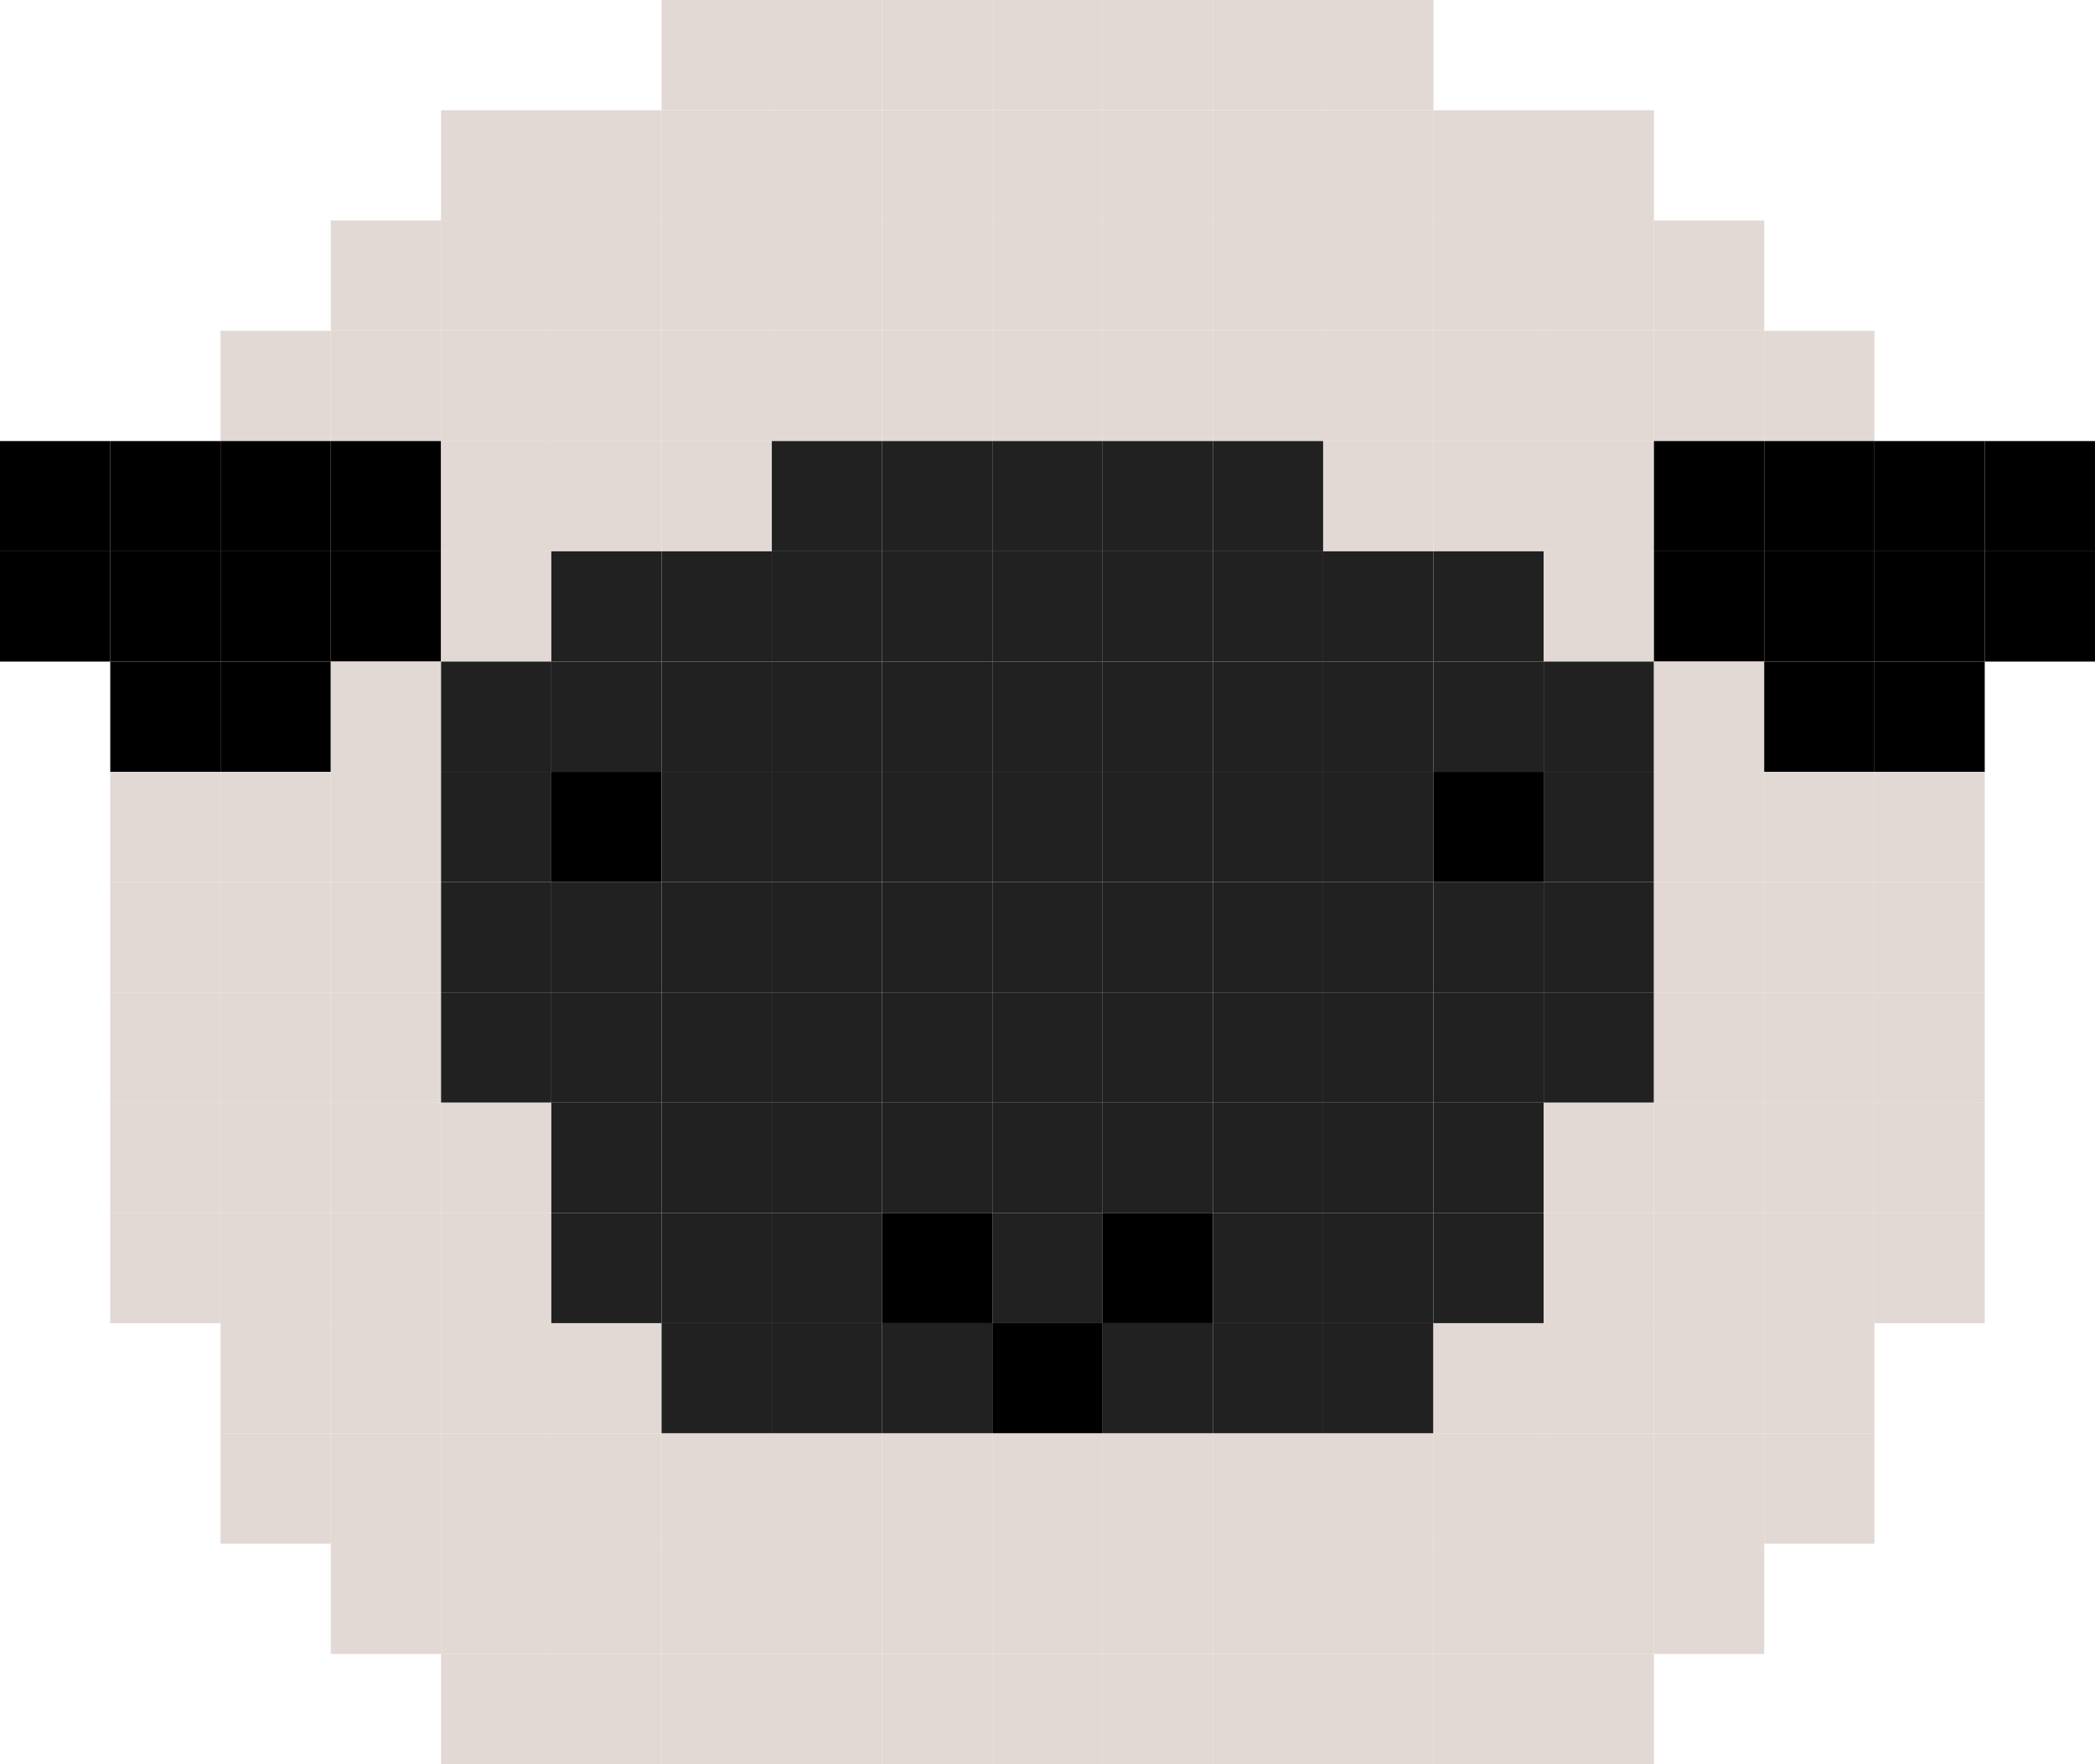 <?xml version="1.0" encoding="UTF-8" ?>
<svg version="1.1" width="570" height="480" xmlns="http://www.w3.org/2000/svg">
<rect x="180" y="0" width="30" height="30" fill="#E2D8D4" />
<rect x="210" y="0" width="30" height="30" fill="#E2D8D4" />
<rect x="240" y="0" width="30" height="30" fill="#E2D8D4" />
<rect x="270" y="0" width="30" height="30" fill="#E2D8D4" />
<rect x="300" y="0" width="30" height="30" fill="#E2D8D4" />
<rect x="330" y="0" width="30" height="30" fill="#E2D8D4" />
<rect x="360" y="0" width="30" height="30" fill="#E2D8D4" />
<rect x="120" y="30" width="30" height="30" fill="#E2D8D4" />
<rect x="150" y="30" width="30" height="30" fill="#E2D8D4" />
<rect x="180" y="30" width="30" height="30" fill="#E2D8D4" />
<rect x="210" y="30" width="30" height="30" fill="#E2D8D4" />
<rect x="240" y="30" width="30" height="30" fill="#E2D8D4" />
<rect x="270" y="30" width="30" height="30" fill="#E2D8D4" />
<rect x="300" y="30" width="30" height="30" fill="#E2D8D4" />
<rect x="330" y="30" width="30" height="30" fill="#E2D8D4" />
<rect x="360" y="30" width="30" height="30" fill="#E2D8D4" />
<rect x="390" y="30" width="30" height="30" fill="#E2D8D4" />
<rect x="420" y="30" width="30" height="30" fill="#E2D8D4" />
<rect x="90" y="60" width="30" height="30" fill="#E2D8D4" />
<rect x="120" y="60" width="30" height="30" fill="#E2D8D4" />
<rect x="150" y="60" width="30" height="30" fill="#E2D8D4" />
<rect x="180" y="60" width="30" height="30" fill="#E2D8D4" />
<rect x="210" y="60" width="30" height="30" fill="#E2D8D4" />
<rect x="240" y="60" width="30" height="30" fill="#E2D8D4" />
<rect x="270" y="60" width="30" height="30" fill="#E2D8D4" />
<rect x="300" y="60" width="30" height="30" fill="#E2D8D4" />
<rect x="330" y="60" width="30" height="30" fill="#E2D8D4" />
<rect x="360" y="60" width="30" height="30" fill="#E2D8D4" />
<rect x="390" y="60" width="30" height="30" fill="#E2D8D4" />
<rect x="420" y="60" width="30" height="30" fill="#E2D8D4" />
<rect x="450" y="60" width="30" height="30" fill="#E2D8D4" />
<rect x="60" y="90" width="30" height="30" fill="#E2D8D4" />
<rect x="90" y="90" width="30" height="30" fill="#E2D8D4" />
<rect x="120" y="90" width="30" height="30" fill="#E2D8D4" />
<rect x="150" y="90" width="30" height="30" fill="#E2D8D4" />
<rect x="180" y="90" width="30" height="30" fill="#E2D8D4" />
<rect x="210" y="90" width="30" height="30" fill="#E2D8D4" />
<rect x="240" y="90" width="30" height="30" fill="#E2D8D4" />
<rect x="270" y="90" width="30" height="30" fill="#E2D8D4" />
<rect x="300" y="90" width="30" height="30" fill="#E2D8D4" />
<rect x="330" y="90" width="30" height="30" fill="#E2D8D4" />
<rect x="360" y="90" width="30" height="30" fill="#E2D8D4" />
<rect x="390" y="90" width="30" height="30" fill="#E2D8D4" />
<rect x="420" y="90" width="30" height="30" fill="#E2D8D4" />
<rect x="450" y="90" width="30" height="30" fill="#E2D8D4" />
<rect x="480" y="90" width="30" height="30" fill="#E2D8D4" />
<rect x="0" y="120" width="30" height="30" fill="#000000" />
<rect x="30" y="120" width="30" height="30" fill="#000000" />
<rect x="60" y="120" width="30" height="30" fill="#000000" />
<rect x="90" y="120" width="30" height="30" fill="#000000" />
<rect x="120" y="120" width="30" height="30" fill="#E2D8D4" />
<rect x="150" y="120" width="30" height="30" fill="#E2D8D4" />
<rect x="180" y="120" width="30" height="30" fill="#E2D8D4" />
<rect x="210" y="120" width="30" height="30" fill="#212121" />
<rect x="240" y="120" width="30" height="30" fill="#212121" />
<rect x="270" y="120" width="30" height="30" fill="#212121" />
<rect x="300" y="120" width="30" height="30" fill="#212121" />
<rect x="330" y="120" width="30" height="30" fill="#212121" />
<rect x="360" y="120" width="30" height="30" fill="#E2D8D4" />
<rect x="390" y="120" width="30" height="30" fill="#E2D8D4" />
<rect x="420" y="120" width="30" height="30" fill="#E2D8D4" />
<rect x="450" y="120" width="30" height="30" fill="#000000" />
<rect x="480" y="120" width="30" height="30" fill="#000000" />
<rect x="510" y="120" width="30" height="30" fill="#000000" />
<rect x="540" y="120" width="30" height="30" fill="#000000" />
<rect x="0" y="150" width="30" height="30" fill="#000000" />
<rect x="30" y="150" width="30" height="30" fill="#000000" />
<rect x="60" y="150" width="30" height="30" fill="#000000" />
<rect x="90" y="150" width="30" height="30" fill="#000000" />
<rect x="120" y="150" width="30" height="30" fill="#E2D8D4" />
<rect x="150" y="150" width="30" height="30" fill="#212121" />
<rect x="180" y="150" width="30" height="30" fill="#212121" />
<rect x="210" y="150" width="30" height="30" fill="#212121" />
<rect x="240" y="150" width="30" height="30" fill="#212121" />
<rect x="270" y="150" width="30" height="30" fill="#212121" />
<rect x="300" y="150" width="30" height="30" fill="#212121" />
<rect x="330" y="150" width="30" height="30" fill="#212121" />
<rect x="360" y="150" width="30" height="30" fill="#212121" />
<rect x="390" y="150" width="30" height="30" fill="#212121" />
<rect x="420" y="150" width="30" height="30" fill="#E2D8D4" />
<rect x="450" y="150" width="30" height="30" fill="#000000" />
<rect x="480" y="150" width="30" height="30" fill="#000000" />
<rect x="510" y="150" width="30" height="30" fill="#000000" />
<rect x="540" y="150" width="30" height="30" fill="#000000" />
<rect x="30" y="180" width="30" height="30" fill="#000000" />
<rect x="60" y="180" width="30" height="30" fill="#000000" />
<rect x="90" y="180" width="30" height="30" fill="#E2D8D4" />
<rect x="120" y="180" width="30" height="30" fill="#212121" />
<rect x="150" y="180" width="30" height="30" fill="#212121" />
<rect x="180" y="180" width="30" height="30" fill="#212121" />
<rect x="210" y="180" width="30" height="30" fill="#212121" />
<rect x="240" y="180" width="30" height="30" fill="#212121" />
<rect x="270" y="180" width="30" height="30" fill="#212121" />
<rect x="300" y="180" width="30" height="30" fill="#212121" />
<rect x="330" y="180" width="30" height="30" fill="#212121" />
<rect x="360" y="180" width="30" height="30" fill="#212121" />
<rect x="390" y="180" width="30" height="30" fill="#212121" />
<rect x="420" y="180" width="30" height="30" fill="#212121" />
<rect x="450" y="180" width="30" height="30" fill="#E2D8D4" />
<rect x="480" y="180" width="30" height="30" fill="#000000" />
<rect x="510" y="180" width="30" height="30" fill="#000000" />
<rect x="30" y="210" width="30" height="30" fill="#E2D8D4" />
<rect x="60" y="210" width="30" height="30" fill="#E2D8D4" />
<rect x="90" y="210" width="30" height="30" fill="#E2D8D4" />
<rect x="120" y="210" width="30" height="30" fill="#212121" />
<rect x="150" y="210" width="30" height="30" fill="#000000" />
<rect x="180" y="210" width="30" height="30" fill="#212121" />
<rect x="210" y="210" width="30" height="30" fill="#212121" />
<rect x="240" y="210" width="30" height="30" fill="#212121" />
<rect x="270" y="210" width="30" height="30" fill="#212121" />
<rect x="300" y="210" width="30" height="30" fill="#212121" />
<rect x="330" y="210" width="30" height="30" fill="#212121" />
<rect x="360" y="210" width="30" height="30" fill="#212121" />
<rect x="390" y="210" width="30" height="30" fill="#000000" />
<rect x="420" y="210" width="30" height="30" fill="#212121" />
<rect x="450" y="210" width="30" height="30" fill="#E2D8D4" />
<rect x="480" y="210" width="30" height="30" fill="#E2D8D4" />
<rect x="510" y="210" width="30" height="30" fill="#E2D8D4" />
<rect x="30" y="240" width="30" height="30" fill="#E2D8D4" />
<rect x="60" y="240" width="30" height="30" fill="#E2D8D4" />
<rect x="90" y="240" width="30" height="30" fill="#E2D8D4" />
<rect x="120" y="240" width="30" height="30" fill="#212121" />
<rect x="150" y="240" width="30" height="30" fill="#212121" />
<rect x="180" y="240" width="30" height="30" fill="#212121" />
<rect x="210" y="240" width="30" height="30" fill="#212121" />
<rect x="240" y="240" width="30" height="30" fill="#212121" />
<rect x="270" y="240" width="30" height="30" fill="#212121" />
<rect x="300" y="240" width="30" height="30" fill="#212121" />
<rect x="330" y="240" width="30" height="30" fill="#212121" />
<rect x="360" y="240" width="30" height="30" fill="#212121" />
<rect x="390" y="240" width="30" height="30" fill="#212121" />
<rect x="420" y="240" width="30" height="30" fill="#212121" />
<rect x="450" y="240" width="30" height="30" fill="#E2D8D4" />
<rect x="480" y="240" width="30" height="30" fill="#E2D8D4" />
<rect x="510" y="240" width="30" height="30" fill="#E2D8D4" />
<rect x="30" y="270" width="30" height="30" fill="#E2D8D4" />
<rect x="60" y="270" width="30" height="30" fill="#E2D8D4" />
<rect x="90" y="270" width="30" height="30" fill="#E2D8D4" />
<rect x="120" y="270" width="30" height="30" fill="#212121" />
<rect x="150" y="270" width="30" height="30" fill="#212121" />
<rect x="180" y="270" width="30" height="30" fill="#212121" />
<rect x="210" y="270" width="30" height="30" fill="#212121" />
<rect x="240" y="270" width="30" height="30" fill="#212121" />
<rect x="270" y="270" width="30" height="30" fill="#212121" />
<rect x="300" y="270" width="30" height="30" fill="#212121" />
<rect x="330" y="270" width="30" height="30" fill="#212121" />
<rect x="360" y="270" width="30" height="30" fill="#212121" />
<rect x="390" y="270" width="30" height="30" fill="#212121" />
<rect x="420" y="270" width="30" height="30" fill="#212121" />
<rect x="450" y="270" width="30" height="30" fill="#E2D8D4" />
<rect x="480" y="270" width="30" height="30" fill="#E2D8D4" />
<rect x="510" y="270" width="30" height="30" fill="#E2D8D4" />
<rect x="30" y="300" width="30" height="30" fill="#E2D8D4" />
<rect x="60" y="300" width="30" height="30" fill="#E2D8D4" />
<rect x="90" y="300" width="30" height="30" fill="#E2D8D4" />
<rect x="120" y="300" width="30" height="30" fill="#E2D8D4" />
<rect x="150" y="300" width="30" height="30" fill="#212121" />
<rect x="180" y="300" width="30" height="30" fill="#212121" />
<rect x="210" y="300" width="30" height="30" fill="#212121" />
<rect x="240" y="300" width="30" height="30" fill="#212121" />
<rect x="270" y="300" width="30" height="30" fill="#212121" />
<rect x="300" y="300" width="30" height="30" fill="#212121" />
<rect x="330" y="300" width="30" height="30" fill="#212121" />
<rect x="360" y="300" width="30" height="30" fill="#212121" />
<rect x="390" y="300" width="30" height="30" fill="#212121" />
<rect x="420" y="300" width="30" height="30" fill="#E2D8D4" />
<rect x="450" y="300" width="30" height="30" fill="#E2D8D4" />
<rect x="480" y="300" width="30" height="30" fill="#E2D8D4" />
<rect x="510" y="300" width="30" height="30" fill="#E2D8D4" />
<rect x="30" y="330" width="30" height="30" fill="#E2D8D4" />
<rect x="60" y="330" width="30" height="30" fill="#E2D8D4" />
<rect x="90" y="330" width="30" height="30" fill="#E2D8D4" />
<rect x="120" y="330" width="30" height="30" fill="#E2D8D4" />
<rect x="150" y="330" width="30" height="30" fill="#212121" />
<rect x="180" y="330" width="30" height="30" fill="#212121" />
<rect x="210" y="330" width="30" height="30" fill="#212121" />
<rect x="240" y="330" width="30" height="30" fill="#000000" />
<rect x="270" y="330" width="30" height="30" fill="#212121" />
<rect x="300" y="330" width="30" height="30" fill="#000000" />
<rect x="330" y="330" width="30" height="30" fill="#212121" />
<rect x="360" y="330" width="30" height="30" fill="#212121" />
<rect x="390" y="330" width="30" height="30" fill="#212121" />
<rect x="420" y="330" width="30" height="30" fill="#E2D8D4" />
<rect x="450" y="330" width="30" height="30" fill="#E2D8D4" />
<rect x="480" y="330" width="30" height="30" fill="#E2D8D4" />
<rect x="510" y="330" width="30" height="30" fill="#E2D8D4" />
<rect x="60" y="360" width="30" height="30" fill="#E2D8D4" />
<rect x="90" y="360" width="30" height="30" fill="#E2D8D4" />
<rect x="120" y="360" width="30" height="30" fill="#E2D8D4" />
<rect x="150" y="360" width="30" height="30" fill="#E2D8D4" />
<rect x="180" y="360" width="30" height="30" fill="#212121" />
<rect x="210" y="360" width="30" height="30" fill="#212121" />
<rect x="240" y="360" width="30" height="30" fill="#212121" />
<rect x="270" y="360" width="30" height="30" fill="#000000" />
<rect x="300" y="360" width="30" height="30" fill="#212121" />
<rect x="330" y="360" width="30" height="30" fill="#212121" />
<rect x="360" y="360" width="30" height="30" fill="#212121" />
<rect x="390" y="360" width="30" height="30" fill="#E2D8D4" />
<rect x="420" y="360" width="30" height="30" fill="#E2D8D4" />
<rect x="450" y="360" width="30" height="30" fill="#E2D8D4" />
<rect x="480" y="360" width="30" height="30" fill="#E2D8D4" />
<rect x="60" y="390" width="30" height="30" fill="#E2D8D4" />
<rect x="90" y="390" width="30" height="30" fill="#E2D8D4" />
<rect x="120" y="390" width="30" height="30" fill="#E2D8D4" />
<rect x="150" y="390" width="30" height="30" fill="#E2D8D4" />
<rect x="180" y="390" width="30" height="30" fill="#E2D8D4" />
<rect x="210" y="390" width="30" height="30" fill="#E2D8D4" />
<rect x="240" y="390" width="30" height="30" fill="#E2D8D4" />
<rect x="270" y="390" width="30" height="30" fill="#E2D8D4" />
<rect x="300" y="390" width="30" height="30" fill="#E2D8D4" />
<rect x="330" y="390" width="30" height="30" fill="#E2D8D4" />
<rect x="360" y="390" width="30" height="30" fill="#E2D8D4" />
<rect x="390" y="390" width="30" height="30" fill="#E2D8D4" />
<rect x="420" y="390" width="30" height="30" fill="#E2D8D4" />
<rect x="450" y="390" width="30" height="30" fill="#E2D8D4" />
<rect x="480" y="390" width="30" height="30" fill="#E2D8D4" />
<rect x="90" y="420" width="30" height="30" fill="#E2D8D4" />
<rect x="120" y="420" width="30" height="30" fill="#E2D8D4" />
<rect x="150" y="420" width="30" height="30" fill="#E2D8D4" />
<rect x="180" y="420" width="30" height="30" fill="#E2D8D4" />
<rect x="210" y="420" width="30" height="30" fill="#E2D8D4" />
<rect x="240" y="420" width="30" height="30" fill="#E2D8D4" />
<rect x="270" y="420" width="30" height="30" fill="#E2D8D4" />
<rect x="300" y="420" width="30" height="30" fill="#E2D8D4" />
<rect x="330" y="420" width="30" height="30" fill="#E2D8D4" />
<rect x="360" y="420" width="30" height="30" fill="#E2D8D4" />
<rect x="390" y="420" width="30" height="30" fill="#E2D8D4" />
<rect x="420" y="420" width="30" height="30" fill="#E2D8D4" />
<rect x="450" y="420" width="30" height="30" fill="#E2D8D4" />
<rect x="120" y="450" width="30" height="30" fill="#E2D8D4" />
<rect x="150" y="450" width="30" height="30" fill="#E2D8D4" />
<rect x="180" y="450" width="30" height="30" fill="#E2D8D4" />
<rect x="210" y="450" width="30" height="30" fill="#E2D8D4" />
<rect x="240" y="450" width="30" height="30" fill="#E2D8D4" />
<rect x="270" y="450" width="30" height="30" fill="#E2D8D4" />
<rect x="300" y="450" width="30" height="30" fill="#E2D8D4" />
<rect x="330" y="450" width="30" height="30" fill="#E2D8D4" />
<rect x="360" y="450" width="30" height="30" fill="#E2D8D4" />
<rect x="390" y="450" width="30" height="30" fill="#E2D8D4" />
<rect x="420" y="450" width="30" height="30" fill="#E2D8D4" />
</svg>